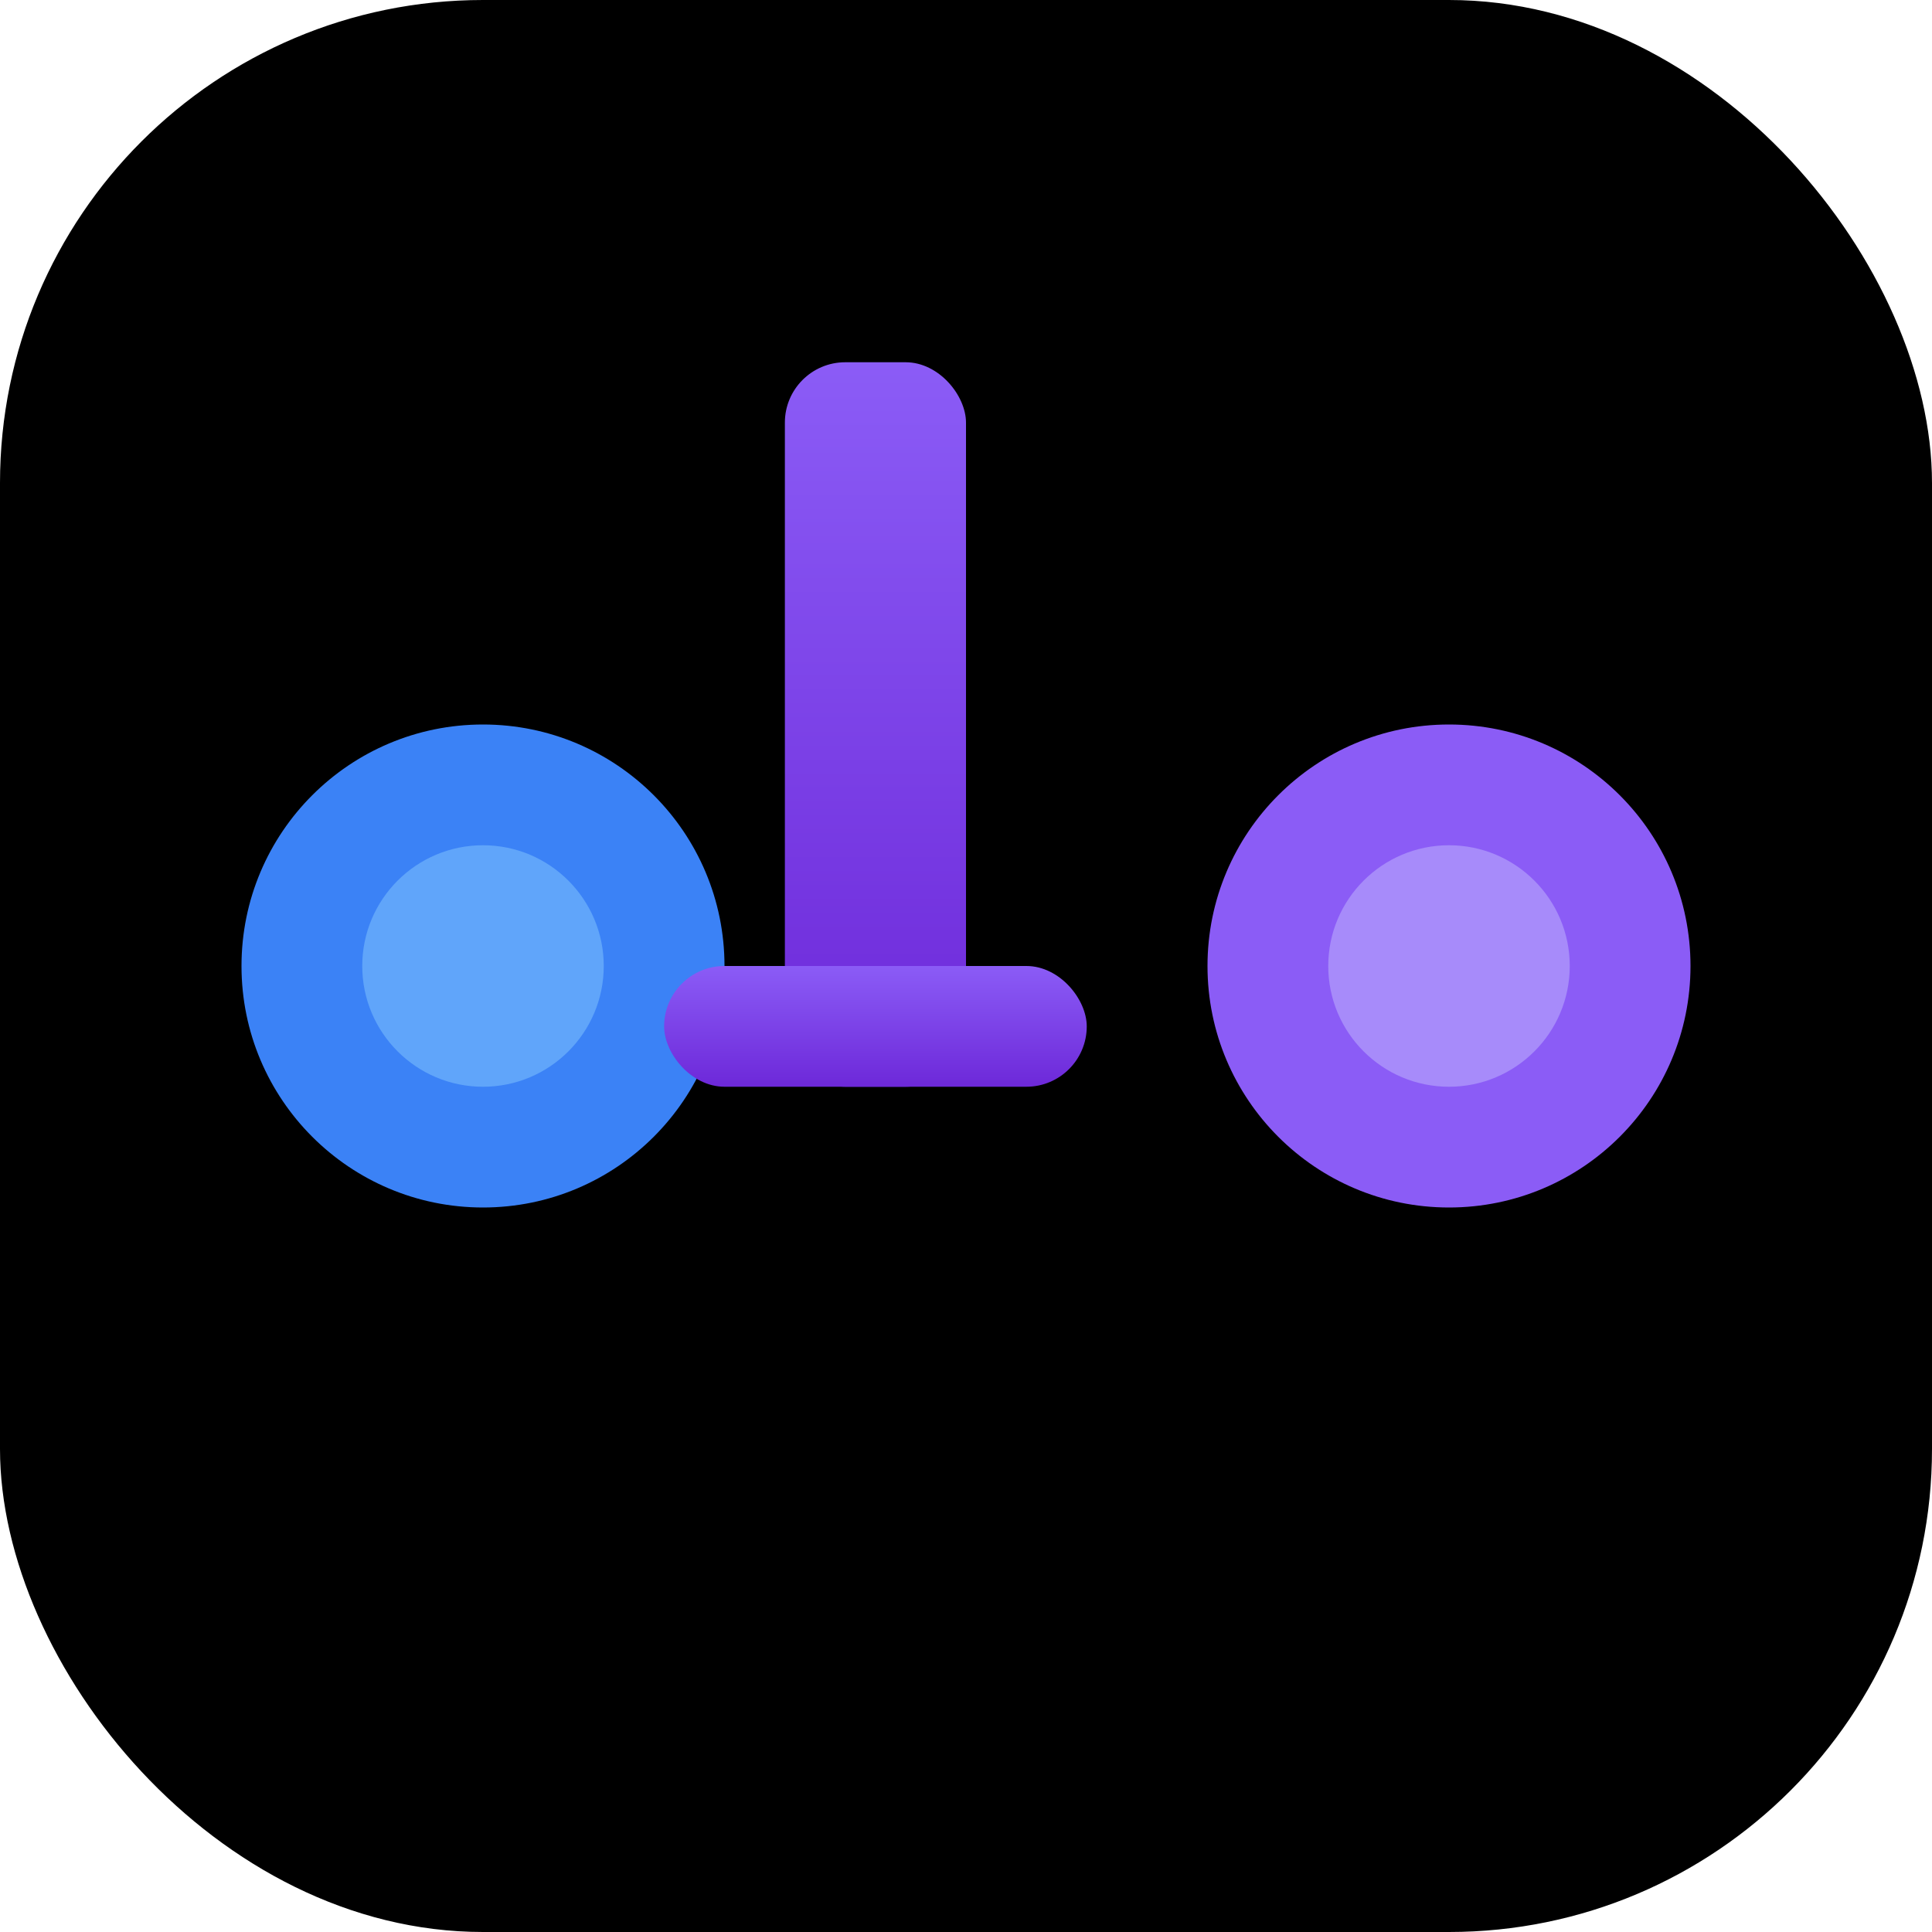 <svg width="32" height="32" viewBox="0 0 32 32" fill="none" xmlns="http://www.w3.org/2000/svg">
  <!-- Background -->
  <rect width="32" height="32" rx="8" fill="#000000"/>
  
  <!-- First O -->
  <g transform="translate(4 8)">
    <circle cx="4" cy="8" r="4" fill="#3B82F6" transform="skew(-10)"/>
    <circle cx="4" cy="8" r="2" fill="#60A5FA" transform="skew(-10)"/>
  </g>
  
  <!-- L (Nose) -->
  <g transform="translate(13 6)">
    <rect x="0" y="0" width="3" height="12" rx="1" fill="url(#grad1)" transform="skew(-12)"/>
    <rect x="-2" y="10" width="7" height="2" rx="1" fill="url(#grad1)" transform="skew(-12)"/>
  </g>
  
  <!-- Second O -->
  <g transform="translate(20 8)">
    <circle cx="4" cy="8" r="4" fill="#8B5CF6" transform="skew(10)"/>
    <circle cx="4" cy="8" r="2" fill="#A78BFA" transform="skew(10)"/>
  </g>
  
  <!-- Gradients -->
  <defs>
    <linearGradient id="grad1" x1="0" y1="0" x2="0" y2="1">
      <stop offset="0%" stop-color="#8B5CF6"/>
      <stop offset="100%" stop-color="#6D28D9"/>
    </linearGradient>
  </defs>
</svg> 
